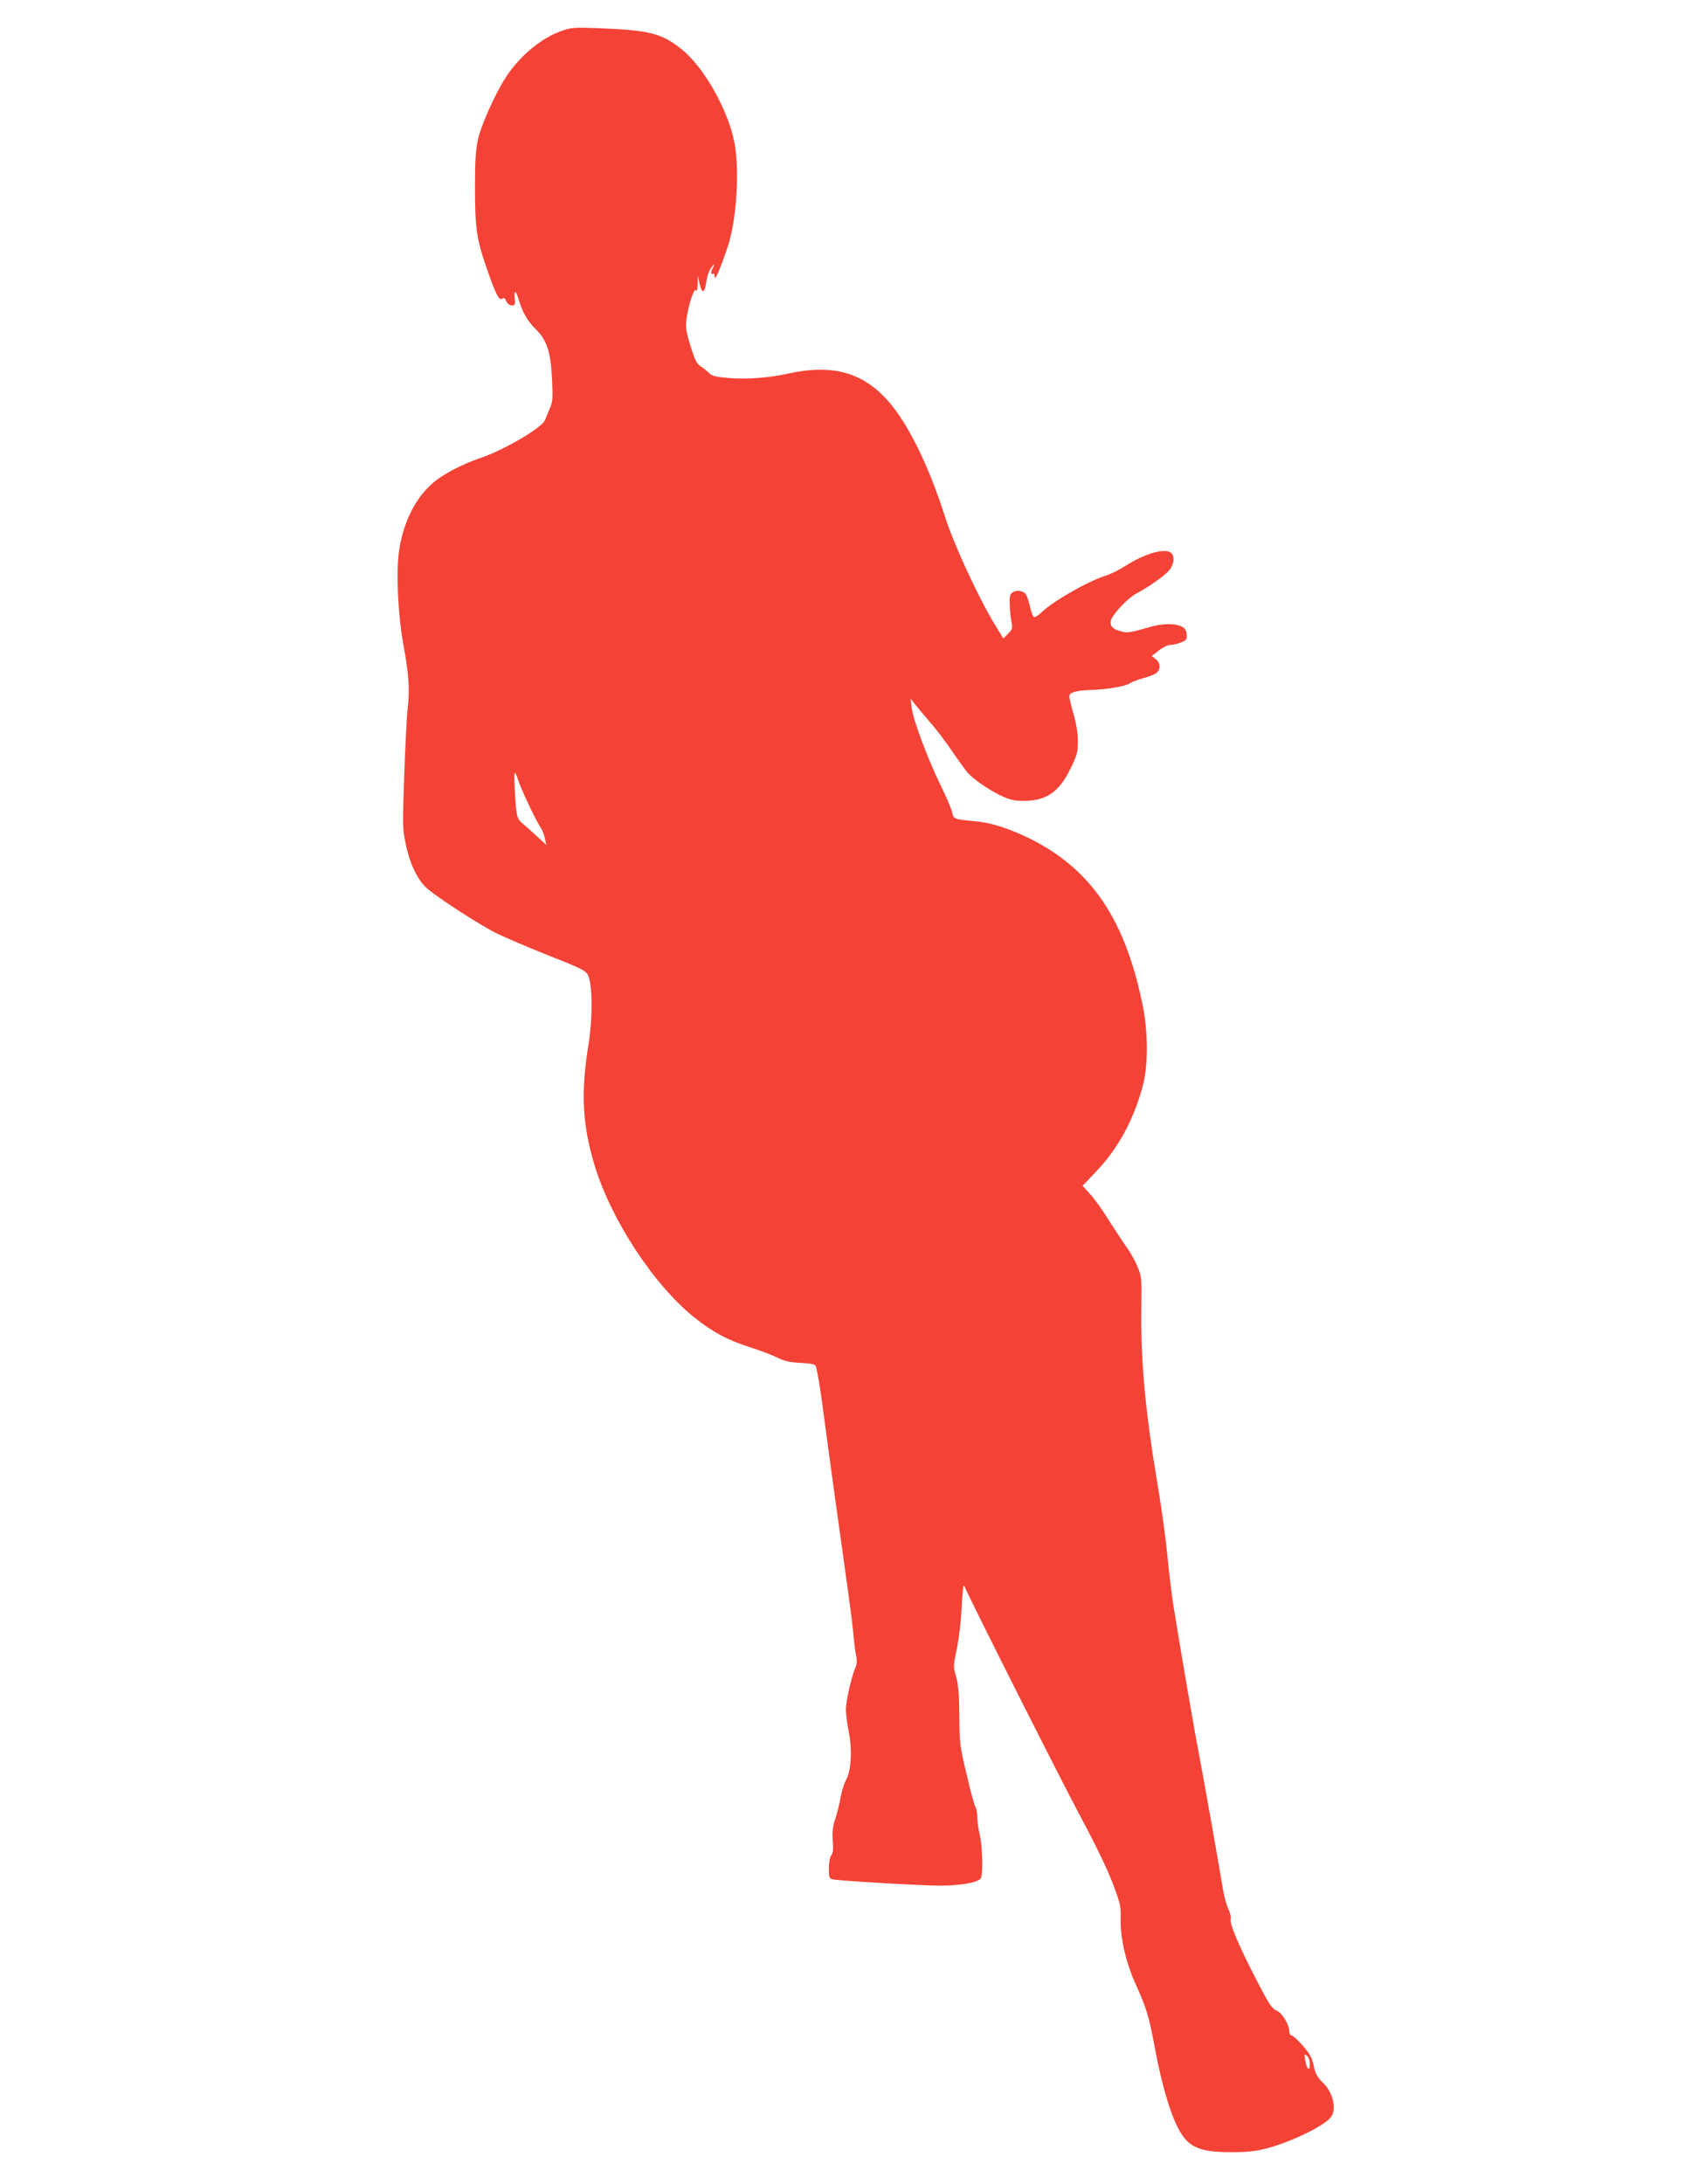<?xml version="1.0" standalone="no"?>
<!DOCTYPE svg PUBLIC "-//W3C//DTD SVG 20010904//EN"
 "http://www.w3.org/TR/2001/REC-SVG-20010904/DTD/svg10.dtd">
<svg version="1.0" xmlns="http://www.w3.org/2000/svg"
 width="988pt" height="1280pt" viewBox="0 0 988 1280"
 preserveAspectRatio="xMidYMid meet">
<g transform="translate(0,1280) scale(0.1,-0.1)"
fill="#f44336" stroke="none">
<path d="M3290 12618 c-117 -41 -247 -150 -326 -274 -62 -96 -141 -274 -161
-359 -14 -64 -18 -122 -18 -285 0 -237 10 -304 68 -470 52 -151 74 -195 91
-181 10 8 16 5 24 -14 7 -15 20 -25 33 -25 19 0 21 5 17 40 -5 52 6 51 22 -2
23 -77 52 -129 102 -178 65 -64 88 -134 95 -298 5 -110 4 -128 -15 -170 -11
-26 -23 -54 -26 -63 -13 -43 -242 -178 -381 -224 -105 -36 -219 -95 -276 -145
-105 -90 -177 -236 -200 -405 -17 -126 -5 -369 25 -537 33 -177 39 -265 27
-373 -6 -49 -15 -230 -21 -401 -10 -298 -10 -316 10 -405 24 -115 70 -209 124
-256 67 -58 315 -218 411 -265 50 -24 186 -82 303 -129 187 -73 216 -88 229
-113 27 -52 29 -249 4 -405 -46 -283 -37 -471 35 -710 97 -321 350 -706 587
-894 108 -86 193 -131 321 -172 60 -19 133 -47 164 -62 42 -21 74 -28 138 -31
66 -4 84 -8 88 -21 11 -39 27 -136 45 -276 24 -183 113 -827 146 -1060 13 -93
27 -204 30 -246 4 -42 10 -93 15 -114 6 -28 5 -48 -6 -73 -24 -59 -54 -192
-54 -242 0 -26 7 -83 16 -126 22 -104 15 -234 -14 -284 -11 -19 -26 -64 -32
-100 -6 -36 -21 -94 -32 -129 -16 -49 -19 -79 -15 -130 4 -48 2 -71 -9 -85 -8
-12 -14 -43 -14 -78 0 -52 2 -58 23 -63 42 -9 522 -37 637 -37 118 1 216 19
231 44 14 21 10 188 -6 253 -8 33 -14 80 -15 106 0 25 -4 49 -9 55 -6 5 -29
90 -52 189 -41 172 -43 187 -44 350 -1 129 -6 184 -19 229 -17 57 -17 62 5
165 12 60 25 167 28 246 5 89 10 133 15 120 33 -80 573 -1150 683 -1355 83
-155 156 -305 186 -385 46 -120 50 -136 48 -210 -3 -110 30 -255 86 -380 66
-146 80 -192 113 -370 55 -293 120 -484 189 -552 49 -50 122 -68 266 -67 91 0
140 6 202 22 150 40 343 135 378 185 34 48 10 146 -49 201 -33 33 -43 51 -53
98 -10 47 -22 70 -64 118 -29 33 -58 60 -65 60 -8 0 -14 10 -14 22 0 42 -41
109 -75 124 -27 11 -44 37 -116 176 -104 201 -161 335 -153 360 3 10 -3 38
-14 61 -11 23 -24 71 -30 107 -22 135 -124 709 -143 805 -20 100 -114 645
-149 867 -10 64 -26 194 -35 290 -9 95 -34 277 -55 403 -74 435 -101 729 -98
1035 3 185 2 198 -21 253 -13 33 -43 87 -67 120 -24 34 -71 106 -105 159 -33
54 -81 121 -106 148 l-45 50 83 88 c127 134 217 300 270 499 31 114 31 309 1
462 -87 432 -241 706 -503 891 -143 101 -340 183 -467 195 -147 15 -139 12
-150 58 -6 23 -37 94 -68 157 -74 152 -160 381 -168 450 l-7 55 28 -35 c15
-19 55 -66 88 -105 34 -38 92 -115 129 -170 38 -55 78 -111 90 -124 36 -40
125 -101 194 -134 56 -26 79 -31 137 -31 131 1 206 53 271 188 40 80 44 97 44
162 0 47 -9 102 -25 158 -14 47 -25 95 -25 105 0 23 40 34 125 37 95 3 201 21
228 38 13 9 50 23 83 32 32 8 66 22 76 31 25 22 22 59 -6 80 l-23 18 41 32
c24 19 53 33 69 33 15 0 44 7 63 15 31 13 35 18 32 47 -2 25 -10 36 -32 47
-38 18 -109 17 -176 -2 -127 -36 -139 -38 -179 -27 -48 13 -65 32 -57 64 9 35
102 134 150 158 59 30 149 92 185 128 33 34 42 85 19 108 -33 33 -154 -1 -271
-76 -34 -22 -87 -48 -117 -57 -105 -34 -302 -147 -372 -213 -20 -19 -41 -32
-46 -28 -6 3 -16 30 -22 58 -7 29 -17 61 -22 70 -11 23 -51 33 -77 18 -18 -9
-21 -20 -21 -68 1 -31 5 -77 10 -102 8 -42 7 -47 -19 -74 l-28 -28 -51 83
c-100 167 -241 472 -292 634 -74 231 -162 428 -254 570 -164 252 -360 331
-656 267 -121 -27 -253 -37 -364 -27 -71 6 -91 11 -109 29 -12 12 -34 30 -49
39 -22 14 -34 37 -59 118 -26 85 -30 110 -24 157 10 80 45 188 56 171 6 -9 9
4 10 36 l1 50 10 -48 c13 -61 31 -56 39 10 4 27 14 62 24 76 20 31 31 36 15 8
-13 -25 -13 -44 0 -36 6 3 10 -2 10 -12 0 -15 2 -16 10 -3 13 20 55 133 75
200 47 163 61 439 30 591 -38 187 -177 432 -302 535 -121 99 -191 117 -498
129 -138 5 -155 4 -215 -17z m-251 -4393 c18 -54 105 -239 130 -273 10 -15 22
-45 26 -66 l8 -38 -54 50 c-30 27 -68 62 -86 76 -34 29 -37 44 -46 229 -4 82
1 87 22 22z m4641 -7523 c0 -47 -18 -30 -27 24 -6 36 -5 38 10 25 10 -8 17
-28 17 -49z"/>
</g>
</svg>
